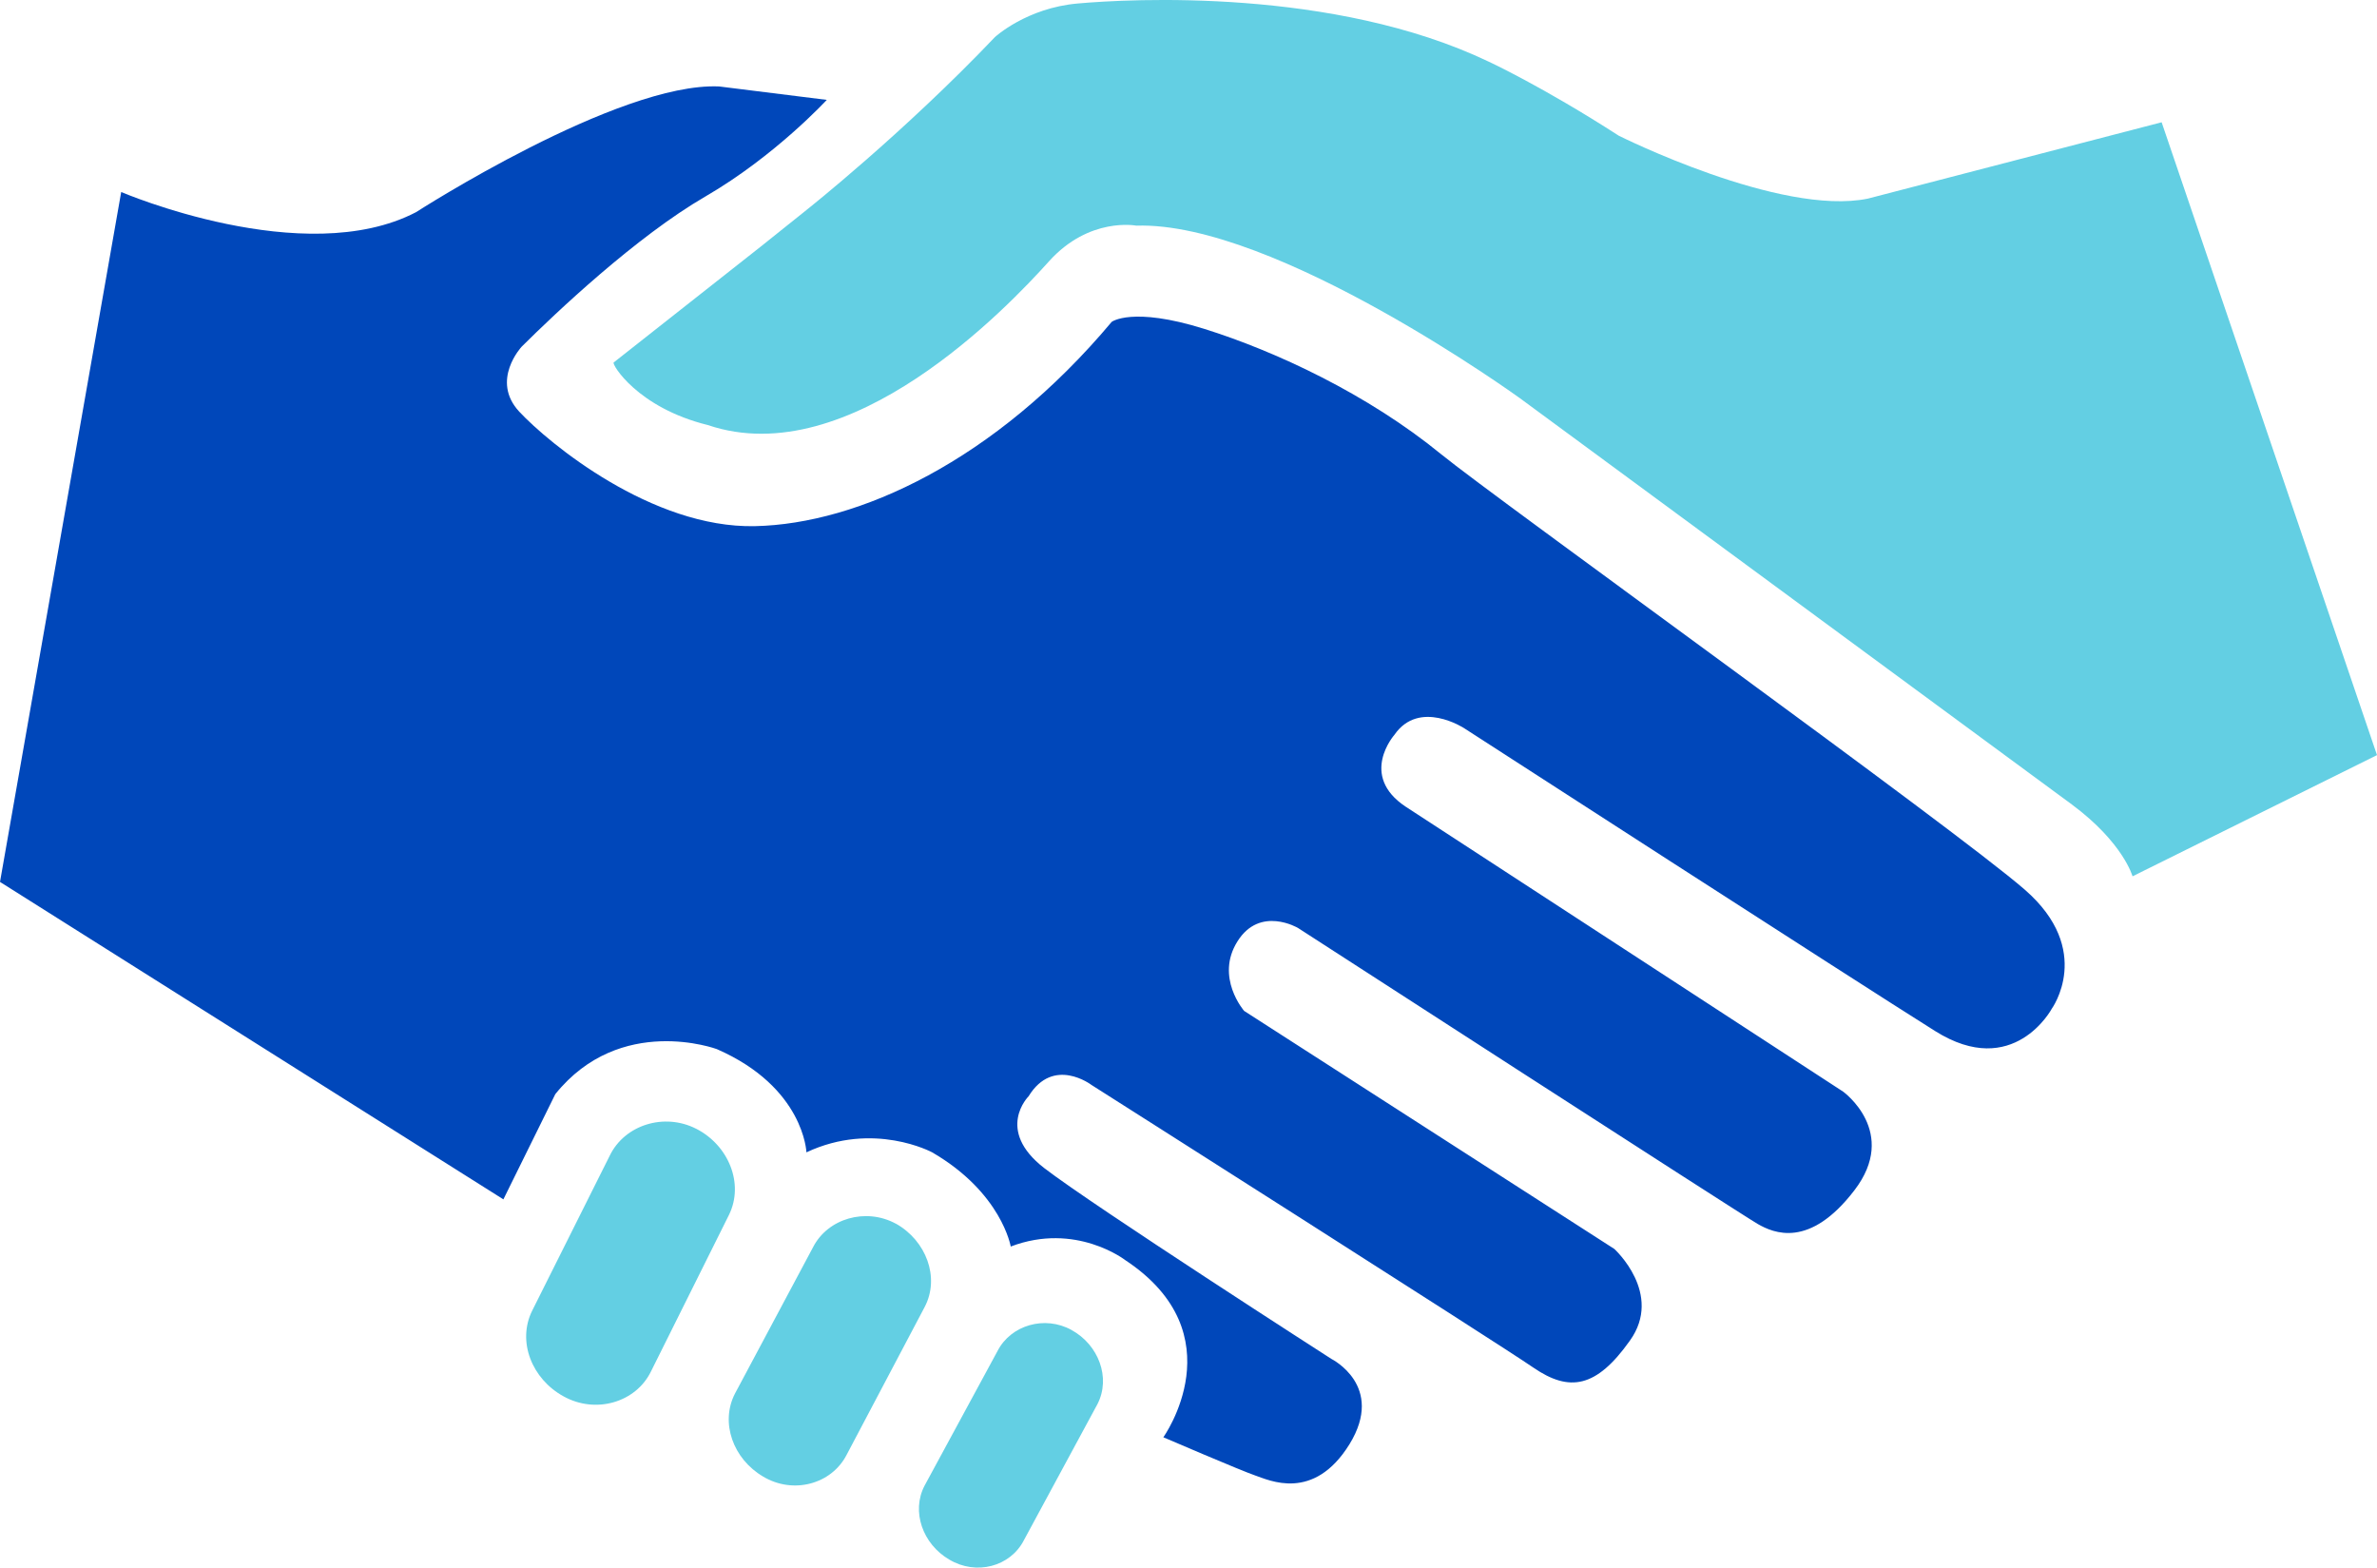 <?xml version="1.0" encoding="UTF-8"?><svg id="Layer_2" xmlns="http://www.w3.org/2000/svg" viewBox="0 0 61.071 40.272"><defs><style>.cls-1{fill:#0047ba;}.cls-2{fill:#63cfe3;}</style></defs><g id="Icons"><path class="cls-2" d="M27.529,34.167c-.688-.379-1.554-.125-1.897.535l-1.877,3.464c-.348.665-.047,1.503.634,1.9.689.413,1.566.184,1.916-.495l1.894-3.504c.343-.672.029-1.518-.671-1.9Z"/><path class="cls-2" d="M23.017,31.437c-.773-.419-1.752-.136-2.129.607l-2.004,3.756c-.387.748-.047,1.682.72,2.132.77.464,1.758.201,2.148-.557l2.007-3.802c.394-.756.037-1.699-.741-2.137Z"/><path class="cls-2" d="M17.888,28.999c-.824-.421-1.838-.099-2.22.686l-1.994,3.985c-.394.79-.009,1.758.804,2.202.827.461,1.859.157,2.247-.639l2.007-4.028c.387-.796-.009-1.779-.845-2.207Z"/><path class="cls-1" d="M0,22.657L3.114,4.933s4.7,2.015,7.575.518c0,0,5.191-3.346,7.787-3.23l2.766.345s-1.325,1.441-3.114,2.479c-1.786,1.036-3.858,2.998-4.725,3.861,0,0-.809.866-.062,1.67.752.807,3.405,2.998,6.054,2.941,2.652-.056,6.166-1.669,9.167-5.248,0,0,.521-.399,2.366.176,1.84.575,4.206,1.676,6.106,3.23,1.365,1.115,13.2,9.622,14.99,11.183,1.784,1.554.691,3.057.691,3.057,0,0-.982,1.84-2.997.573-2.019-1.266-12.105-7.783-12.105-7.783,0,0-1.15-.75-1.787.173,0,0-.922,1.042.289,1.846l11.24,7.321s1.441,1.039.286,2.538c-1.151,1.501-2.072,1.096-2.48.862-.399-.227-11.814-7.606-11.814-7.606,0,0-.977-.578-1.554.346-.581.923.172,1.786.172,1.786l9.511,6.115s1.267,1.149.398,2.358c-.86,1.212-1.551,1.325-2.473.694-.924-.637-11.358-7.265-11.358-7.265,0,0-.98-.748-1.617.292,0,0-.866.862.402,1.843,1.268.977,7.38,4.904,7.38,4.904,0,0,1.385.689.465,2.188-.926,1.498-2.078.92-2.423.806-.349-.117-2.361-.982-2.361-.982,0,0,1.9-2.65-.98-4.552,0,0-1.271-.985-2.941-.348,0,0-.232-1.382-2.019-2.42,0,0-1.501-.811-3.23,0,0,0-.057-1.671-2.302-2.652,0,0-2.479-.92-4.15,1.157l-1.334,2.703L0,22.657Z"/><path class="cls-2" d="M55.539,3.141l-7.551,1.962c-2.248.461-6.398-1.617-6.398-1.617-1.962-1.265-3.341-1.902-3.341-1.902C34.267-.319,29.023-.03,27.696.089c-1.322.113-2.134.864-2.134.864-2.358,2.477-4.837,4.438-4.837,4.438l-1.153.923-3.805,2.998c-.058.037.607,1.162,2.42,1.608,3.655,1.241,7.722-3.048,8.761-4.203,1.037-1.155,2.246-.92,2.246-.92,3.575-.116,9.863,4.438,9.863,4.438l14.176,10.434c1.321.981,1.557,1.844,1.557,1.844l6.281-3.114-5.533-16.257Z"/></g></svg>